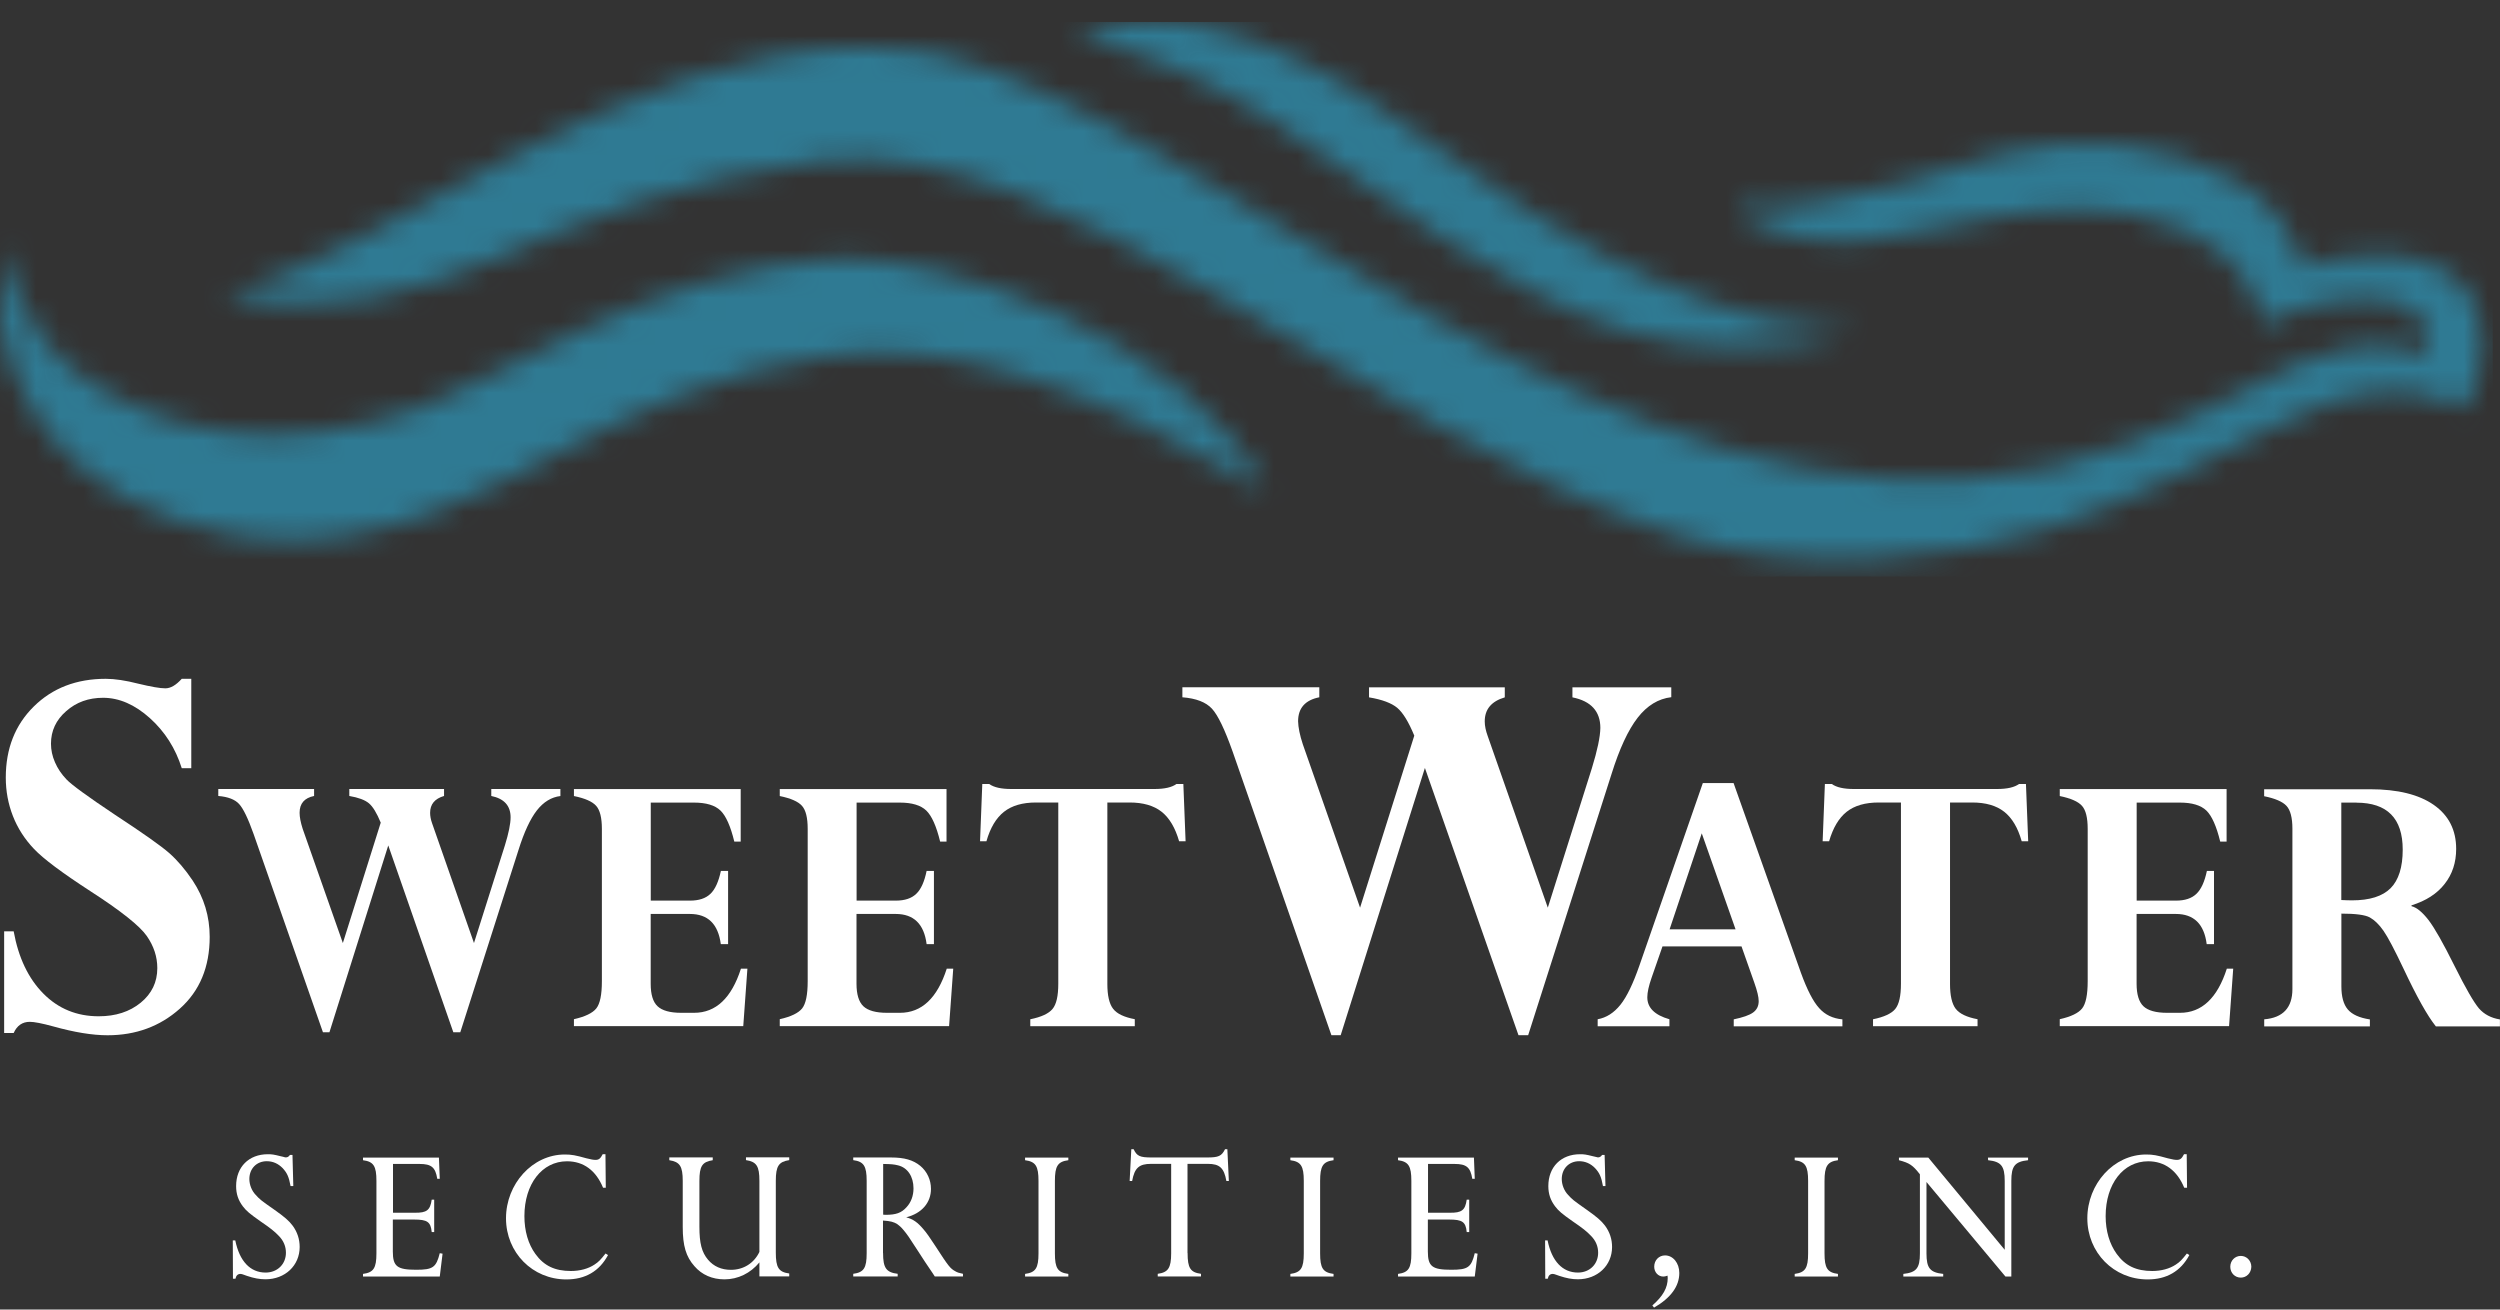 <svg width="105" height="55" viewBox="0 0 105 55" fill="none" xmlns="http://www.w3.org/2000/svg">
<rect x="0" y="0" width="105" height="55" fill="#333333" stroke="none"/>
<g clip-path="url(#clip0_28_4320)">
<path d="M8.034 28.51V32.265H7.634C7.372 31.43 6.927 30.73 6.293 30.159C5.66 29.592 5.005 29.307 4.33 29.307C3.721 29.307 3.206 29.491 2.781 29.867C2.353 30.239 2.141 30.695 2.141 31.235C2.141 31.496 2.196 31.757 2.308 32.014C2.419 32.272 2.579 32.512 2.792 32.735C3 32.957 3.683 33.455 4.835 34.224C6.008 34.993 6.767 35.529 7.111 35.832C7.453 36.135 7.78 36.517 8.093 36.984C8.57 37.704 8.807 38.491 8.807 39.347C8.807 40.613 8.389 41.619 7.553 42.364C6.718 43.109 5.705 43.481 4.518 43.481C3.878 43.481 3.119 43.356 2.235 43.109C1.765 42.98 1.437 42.917 1.253 42.917C0.94 42.917 0.713 43.074 0.574 43.387H0.174V39.117H0.574C0.776 40.224 1.19 41.094 1.82 41.73C2.45 42.367 3.227 42.684 4.146 42.684C4.856 42.684 5.447 42.493 5.91 42.113C6.373 41.734 6.607 41.25 6.607 40.662C6.607 40.185 6.46 39.736 6.165 39.312C5.869 38.887 5.079 38.257 3.791 37.426C2.607 36.657 1.817 36.068 1.427 35.654C1.037 35.244 0.741 34.784 0.543 34.276C0.344 33.768 0.243 33.229 0.243 32.658C0.243 31.444 0.633 30.448 1.42 29.672C2.203 28.899 3.209 28.51 4.441 28.51C4.821 28.51 5.277 28.579 5.81 28.715C6.346 28.844 6.722 28.91 6.944 28.91C7.167 28.91 7.39 28.778 7.634 28.51H8.034Z" fill="white"/>
<path d="M23.537 33.142V33.434C23.158 33.479 22.827 33.681 22.549 34.036C22.27 34.395 22.013 34.948 21.779 35.693L19.332 43.356H19.04L16.307 35.508L13.836 43.356H13.564L10.651 35.028C10.421 34.381 10.219 33.959 10.042 33.768C9.868 33.577 9.575 33.465 9.168 33.431V33.138H13.192V33.431C12.785 33.514 12.583 33.747 12.583 34.137C12.583 34.314 12.625 34.537 12.712 34.809L14.4 39.608L15.991 34.551C15.824 34.147 15.66 33.876 15.493 33.737C15.326 33.598 15.054 33.497 14.671 33.431V33.138H18.65V33.431C18.257 33.545 18.065 33.782 18.065 34.137C18.065 34.269 18.09 34.412 18.145 34.569L19.907 39.608L21.205 35.508C21.365 34.99 21.445 34.596 21.445 34.328C21.445 33.841 21.174 33.542 20.634 33.431V33.138H23.534L23.537 33.142Z" fill="white"/>
<path d="M30.274 36.58H30.58V39.653H30.274C30.162 38.807 29.731 38.386 28.975 38.386H27.329V41.316C27.329 41.765 27.423 42.082 27.618 42.263C27.809 42.444 28.14 42.538 28.606 42.538H29.153C30.068 42.538 30.723 41.918 31.12 40.683H31.391L31.217 43.098H24.105V42.806C24.575 42.701 24.889 42.548 25.045 42.353C25.202 42.155 25.279 41.776 25.279 41.208V34.812C25.279 34.346 25.198 34.022 25.038 33.845C24.878 33.664 24.565 33.528 24.105 33.434V33.142H31.109V35.348H30.841C30.684 34.701 30.49 34.266 30.26 34.043C30.027 33.82 29.658 33.709 29.146 33.709H27.332V37.826H28.979C29.355 37.826 29.64 37.732 29.839 37.54C30.037 37.352 30.18 37.032 30.277 36.58" fill="white"/>
<path d="M38.918 36.58H39.225V39.653H38.918C38.81 38.807 38.375 38.386 37.62 38.386H35.973V41.316C35.973 41.765 36.071 42.082 36.262 42.263C36.454 42.444 36.784 42.538 37.251 42.538H37.797C38.713 42.538 39.367 41.918 39.764 40.683H40.036L39.862 43.098H32.75V42.806C33.22 42.701 33.533 42.548 33.69 42.353C33.846 42.155 33.923 41.776 33.923 41.208V34.812C33.923 34.346 33.843 34.022 33.683 33.845C33.523 33.664 33.209 33.528 32.75 33.434V33.142H39.754V35.348H39.486C39.329 34.701 39.134 34.266 38.904 34.043C38.671 33.82 38.302 33.709 37.79 33.709H35.977V37.826H37.623C37.999 37.826 38.285 37.732 38.483 37.54C38.682 37.352 38.824 37.032 38.918 36.58Z" fill="white"/>
<path d="M47.661 42.809V43.101H43.272V42.809C43.734 42.715 44.044 42.572 44.205 42.377C44.368 42.183 44.448 41.831 44.448 41.313V33.705H43.512C42.948 33.705 42.499 33.834 42.168 34.095C41.837 34.356 41.59 34.77 41.43 35.334H41.162L41.256 32.929H41.548C41.75 33.072 42.057 33.138 42.468 33.138H48.49C48.911 33.138 49.217 33.068 49.408 32.929H49.701L49.795 35.334H49.523C49.36 34.767 49.116 34.356 48.789 34.095C48.458 33.834 48.009 33.705 47.445 33.705H46.509V41.327C46.509 41.814 46.589 42.162 46.752 42.371C46.913 42.579 47.215 42.722 47.661 42.806" fill="white"/>
<path d="M70.194 28.861V29.282C69.651 29.345 69.178 29.634 68.781 30.145C68.384 30.657 68.015 31.447 67.681 32.519L64.183 43.478H63.776L59.846 32.254L56.309 43.478H55.919L51.77 31.565C51.442 30.64 51.154 30.038 50.903 29.766C50.649 29.491 50.238 29.331 49.66 29.286V28.865H55.411V29.286C54.816 29.404 54.52 29.742 54.52 30.295C54.527 30.549 54.589 30.869 54.718 31.259L57.123 38.122L59.4 30.897C59.16 30.316 58.923 29.93 58.683 29.728C58.443 29.529 58.049 29.38 57.499 29.289V28.868H63.201V29.289C62.637 29.456 62.359 29.791 62.359 30.299C62.359 30.49 62.404 30.695 62.484 30.915L65.008 38.122L66.86 32.261C67.089 31.517 67.208 30.953 67.215 30.573C67.215 29.878 66.825 29.446 66.042 29.289V28.868H70.194V28.861Z" fill="white"/>
<path d="M70.123 39.033H72.894L71.474 35L70.123 39.033ZM72.817 43.105V42.813C73.2 42.733 73.472 42.639 73.628 42.527C73.785 42.413 73.865 42.256 73.865 42.047C73.865 41.88 73.806 41.626 73.684 41.282L73.144 39.75H69.824L69.364 41.073C69.246 41.414 69.187 41.682 69.187 41.887C69.187 42.326 69.496 42.632 70.116 42.809V43.102H67.102V42.809C67.467 42.743 67.784 42.541 68.055 42.204C68.327 41.866 68.591 41.313 68.856 40.551L71.519 32.888H72.81L75.64 40.861C75.898 41.57 76.152 42.065 76.406 42.343C76.653 42.621 76.981 42.778 77.381 42.813V43.105H72.817Z" fill="white"/>
<path d="M83.057 42.809V43.101H78.667V42.809C79.127 42.715 79.44 42.572 79.6 42.377C79.76 42.183 79.84 41.831 79.84 41.313V33.705H78.904C78.34 33.705 77.891 33.834 77.56 34.095C77.23 34.356 76.986 34.77 76.822 35.334H76.551L76.645 32.929H76.937C77.139 33.072 77.445 33.138 77.856 33.138H83.878C84.299 33.138 84.606 33.068 84.797 32.929H85.09L85.184 35.334H84.912C84.752 34.767 84.508 34.356 84.178 34.095C83.847 33.834 83.398 33.705 82.834 33.705H81.901V41.327C81.901 41.814 81.981 42.162 82.141 42.371C82.305 42.579 82.608 42.722 83.05 42.806" fill="white"/>
<path d="M92.681 36.58H92.988V39.653H92.681C92.574 38.807 92.138 38.386 91.387 38.386H89.737V41.316C89.737 41.765 89.834 42.082 90.025 42.263C90.217 42.444 90.548 42.538 91.014 42.538H91.561C92.473 42.538 93.131 41.918 93.527 40.683H93.795L93.621 43.098H86.51V42.806C86.983 42.701 87.296 42.548 87.45 42.353C87.606 42.155 87.683 41.776 87.683 41.208V34.812C87.683 34.346 87.603 34.022 87.443 33.845C87.282 33.664 86.969 33.528 86.51 33.434V33.142H93.517V35.348H93.249C93.092 34.701 92.897 34.266 92.668 34.043C92.434 33.82 92.065 33.709 91.554 33.709H89.74V37.826H91.39C91.766 37.826 92.052 37.732 92.25 37.54C92.448 37.352 92.594 37.032 92.689 36.58" fill="white"/>
<path d="M98.972 33.709H98.335V37.801C98.495 37.808 98.644 37.815 98.784 37.815C99.525 37.815 100.065 37.645 100.406 37.304C100.743 36.963 100.914 36.423 100.914 35.685C100.914 34.37 100.263 33.712 98.968 33.712M95.097 43.105V42.812C95.887 42.746 96.281 42.322 96.281 41.542V34.805C96.281 34.346 96.197 34.025 96.034 33.848C95.87 33.67 95.557 33.535 95.094 33.441V33.148H99.535C100.698 33.148 101.593 33.368 102.219 33.806C102.846 34.245 103.159 34.861 103.159 35.654C103.159 36.225 102.999 36.715 102.675 37.126C102.355 37.537 101.889 37.836 101.283 38.024V38.059C101.502 38.114 101.735 38.306 101.993 38.636C102.247 38.964 102.613 39.611 103.093 40.575C103.559 41.511 103.904 42.103 104.116 42.353C104.332 42.6 104.625 42.757 104.997 42.816V43.108H102.306C101.951 42.666 101.502 41.859 100.952 40.693C100.573 39.893 100.291 39.357 100.106 39.092C99.922 38.828 99.73 38.643 99.532 38.532C99.334 38.424 98.933 38.372 98.338 38.372V41.424C98.338 41.862 98.428 42.186 98.609 42.398C98.79 42.611 99.1 42.75 99.535 42.816V43.108H95.101L95.097 43.105Z" fill="white"/>
<path d="M12.308 49.815H12.204C12.134 49.425 12.054 49.261 11.873 49.063C11.681 48.868 11.459 48.771 11.204 48.771C10.776 48.771 10.473 49.084 10.473 49.519C10.473 49.752 10.571 50.01 10.735 50.18C10.912 50.375 10.947 50.407 11.525 50.81C11.939 51.102 12.137 51.27 12.291 51.478C12.489 51.746 12.586 52.049 12.586 52.373C12.586 53.152 11.974 53.73 11.152 53.73C10.898 53.73 10.665 53.685 10.373 53.587L10.247 53.542C10.185 53.518 10.136 53.504 10.101 53.504C9.99 53.504 9.917 53.57 9.889 53.706H9.784L9.777 52.098H9.882C10.059 52.968 10.508 53.448 11.156 53.448C11.65 53.448 12.009 53.093 12.009 52.616C12.009 52.352 11.911 52.112 11.713 51.91C11.535 51.722 11.354 51.579 10.937 51.294C10.488 50.977 10.352 50.866 10.198 50.664C10.007 50.41 9.917 50.145 9.917 49.815C9.917 49.011 10.453 48.478 11.246 48.478C11.42 48.478 11.486 48.486 11.789 48.562L11.894 48.586C11.943 48.6 11.977 48.611 12.002 48.611C12.078 48.611 12.127 48.579 12.179 48.506H12.284L12.319 49.811L12.308 49.815Z" fill="white"/>
<path d="M18.473 49.509H18.365C18.288 49.028 18.118 48.886 17.627 48.886H16.506V50.935H17.422C17.923 50.942 18.069 50.828 18.132 50.386H18.236V51.746H18.132C18.09 51.318 17.947 51.221 17.394 51.221H16.499V52.564C16.499 53.194 16.684 53.33 17.484 53.33C18.181 53.33 18.32 53.232 18.47 52.634L18.588 52.654L18.47 53.615H15.246V53.504C15.688 53.444 15.81 53.264 15.81 52.641V49.599C15.81 48.976 15.692 48.788 15.246 48.729V48.618H18.435L18.47 49.509H18.473Z" fill="white"/>
<path d="M25.44 49.884H25.328C25.032 49.164 24.514 48.774 23.814 48.774C22.766 48.774 22.025 49.727 22.025 51.078C22.025 51.701 22.185 52.251 22.488 52.668C22.846 53.162 23.302 53.382 23.981 53.382C24.36 53.382 24.712 53.284 24.966 53.114C25.144 52.999 25.227 52.908 25.433 52.647L25.537 52.713C25.172 53.395 24.58 53.736 23.786 53.736C22.366 53.736 21.252 52.609 21.252 51.168C21.252 49.727 22.359 48.489 23.723 48.489C24.005 48.489 24.172 48.52 24.632 48.649C24.844 48.701 24.928 48.715 25.011 48.715C25.151 48.715 25.217 48.663 25.314 48.475H25.429L25.443 49.888L25.44 49.884Z" fill="white"/>
<path d="M31.895 53.02C31.523 53.475 30.994 53.733 30.43 53.733C29.918 53.733 29.479 53.545 29.163 53.176C28.811 52.779 28.675 52.32 28.675 51.534V49.602C28.675 48.979 28.553 48.798 28.111 48.729V48.61H29.935V48.729C29.493 48.798 29.375 48.976 29.375 49.602V51.523C29.375 52.219 29.472 52.595 29.74 52.912C29.977 53.19 30.301 53.333 30.698 53.333C31.227 53.333 31.669 53.054 31.895 52.581V49.599C31.895 48.976 31.777 48.795 31.331 48.725V48.607H33.148V48.725C32.706 48.795 32.584 48.972 32.584 49.599V52.609C32.584 53.239 32.703 53.427 33.148 53.486V53.608H31.895V53.016V53.02Z" fill="white"/>
<path d="M37.19 51.023C37.632 51.023 37.858 50.942 38.071 50.706C38.262 50.504 38.367 50.225 38.367 49.912C38.367 49.415 38.12 49.042 37.719 48.945C37.535 48.9 37.444 48.893 37.093 48.886V51.016L37.19 51.023ZM37.089 52.63C37.089 53.253 37.221 53.441 37.702 53.5V53.612H35.836V53.5C36.278 53.441 36.4 53.26 36.4 52.637V49.596C36.4 48.973 36.278 48.785 35.836 48.726V48.614H37.42C37.984 48.614 38.349 48.719 38.652 48.966C38.941 49.206 39.101 49.561 39.101 49.933C39.101 50.511 38.715 50.963 38.06 51.127C38.349 51.203 38.537 51.336 38.784 51.628C38.92 51.785 39.045 51.965 39.3 52.355C39.836 53.184 39.912 53.278 40.121 53.392C40.212 53.445 40.274 53.465 40.445 53.5V53.612H39.261L39.178 53.483C38.972 53.191 38.718 52.794 38.537 52.515C38.165 51.938 38.109 51.854 37.945 51.659C37.862 51.555 37.768 51.471 37.684 51.412C37.535 51.322 37.402 51.283 37.086 51.263V52.63H37.089Z" fill="white"/>
<path d="M44.87 53.615H43.053V53.504C43.495 53.444 43.617 53.264 43.617 52.641V49.599C43.617 48.976 43.498 48.788 43.053 48.729V48.618H44.87V48.729C44.424 48.788 44.306 48.976 44.306 49.599V52.641C44.306 53.264 44.424 53.444 44.87 53.504V53.615Z" fill="white"/>
<path d="M49.879 52.63C49.879 53.26 49.997 53.441 50.442 53.5V53.611H48.625V53.5C49.06 53.441 49.189 53.26 49.189 52.637V48.882H48.347C47.839 48.882 47.651 49.053 47.55 49.602H47.445L47.515 48.266H47.612C47.752 48.558 47.873 48.614 48.378 48.614H50.686C51.184 48.614 51.306 48.558 51.452 48.266H51.549L51.612 49.602H51.508C51.41 49.053 51.226 48.882 50.728 48.882H49.875V52.63H49.879Z" fill="white"/>
<path d="M56.009 53.615H54.195V53.504C54.637 53.444 54.759 53.264 54.759 52.641V49.599C54.759 48.976 54.641 48.788 54.195 48.729V48.618H56.009V48.729C55.563 48.788 55.445 48.976 55.445 49.599V52.641C55.445 53.264 55.563 53.444 56.009 53.504V53.615Z" fill="white"/>
<path d="M61.94 49.509H61.836C61.759 49.028 61.589 48.886 61.098 48.886H59.977V50.935H60.892C61.394 50.942 61.54 50.828 61.602 50.386H61.707V51.746H61.602C61.561 51.318 61.418 51.221 60.865 51.221H59.97V52.564C59.97 53.194 60.154 53.33 60.955 53.33C61.651 53.33 61.794 53.232 61.94 52.634L62.059 52.654L61.94 53.615H58.717V53.504C59.159 53.444 59.277 53.264 59.277 52.641V49.599C59.277 48.976 59.159 48.788 58.717 48.729V48.618H61.905L61.94 49.509Z" fill="white"/>
<path d="M67.429 49.815H67.324C67.255 49.425 67.178 49.261 66.994 49.063C66.806 48.868 66.579 48.771 66.325 48.771C65.897 48.771 65.594 49.084 65.594 49.519C65.594 49.752 65.692 50.01 65.855 50.18C66.033 50.375 66.068 50.407 66.642 50.81C67.056 51.102 67.255 51.27 67.411 51.478C67.61 51.746 67.707 52.049 67.707 52.373C67.707 53.152 67.094 53.73 66.273 53.73C66.019 53.73 65.789 53.685 65.493 53.587L65.365 53.542C65.302 53.518 65.253 53.504 65.218 53.504C65.103 53.504 65.034 53.57 65.006 53.706H64.901L64.894 52.098H64.999C65.173 52.968 65.626 53.448 66.273 53.448C66.767 53.448 67.122 53.093 67.122 52.616C67.122 52.352 67.025 52.112 66.826 51.91C66.649 51.722 66.468 51.579 66.05 51.294C65.601 50.977 65.465 50.866 65.312 50.664C65.121 50.41 65.03 50.145 65.03 49.815C65.03 49.011 65.566 48.478 66.36 48.478C66.534 48.478 66.6 48.486 66.903 48.562L67.007 48.586C67.056 48.6 67.094 48.611 67.112 48.611C67.189 48.611 67.237 48.579 67.289 48.506H67.394L67.429 49.811V49.815Z" fill="white"/>
<path d="M69.397 54.83C69.846 54.44 70.044 54.085 70.044 53.681C70.044 53.65 70.044 53.622 70.037 53.577C69.947 53.608 69.912 53.615 69.856 53.615C69.644 53.615 69.477 53.434 69.477 53.201C69.477 52.929 69.675 52.727 69.933 52.727C70.27 52.727 70.531 53.051 70.531 53.465C70.531 54.019 70.18 54.509 69.47 54.92L69.4 54.83H69.397Z" fill="white"/>
<path d="M77.194 53.615H75.377V53.504C75.819 53.444 75.941 53.264 75.941 52.641V49.599C75.941 48.976 75.823 48.788 75.377 48.729V48.618H77.194V48.729C76.752 48.788 76.63 48.976 76.63 49.599V52.641C76.63 53.264 76.749 53.444 77.194 53.504V53.615Z" fill="white"/>
<path d="M84.229 53.615L80.912 49.644V52.641C80.912 53.264 81.061 53.444 81.615 53.504V53.615H79.94V53.504C80.49 53.444 80.636 53.264 80.636 52.641V49.321C80.327 48.931 80.201 48.847 79.756 48.729V48.618H80.988L84.198 52.491V49.599C84.198 48.976 84.051 48.788 83.501 48.729L83.494 48.618H85.179V48.729C84.622 48.788 84.476 48.976 84.476 49.599V53.615H84.232H84.229Z" fill="white"/>
<path d="M91.849 49.884H91.737C91.441 49.164 90.919 48.774 90.223 48.774C89.175 48.774 88.437 49.727 88.437 51.078C88.437 51.701 88.601 52.251 88.904 52.668C89.262 53.162 89.718 53.382 90.397 53.382C90.776 53.382 91.128 53.284 91.382 53.114C91.56 52.999 91.643 52.908 91.849 52.647L91.953 52.713C91.588 53.395 90.996 53.736 90.202 53.736C88.778 53.736 87.668 52.609 87.668 51.168C87.668 49.727 88.771 48.489 90.139 48.489C90.421 48.489 90.588 48.52 91.048 48.649C91.26 48.701 91.344 48.715 91.427 48.715C91.567 48.715 91.633 48.663 91.73 48.475H91.842L91.856 49.888L91.849 49.884Z" fill="white"/>
<path d="M94.114 53.66C93.867 53.66 93.672 53.465 93.672 53.204C93.672 52.943 93.87 52.748 94.114 52.748C94.358 52.748 94.556 52.95 94.556 53.204C94.549 53.469 94.354 53.66 94.114 53.66Z" fill="white"/>
<mask id="mask0_28_4320" style="mask-type:luminance" maskUnits="userSpaceOnUse" x="0" y="0" width="105" height="24">
<path d="M0 10.789V13.152C0.369 16.235 2.29 21.09 9.97 22.513C15.741 23.585 21.453 20.032 23.476 19.002C26.657 17.352 30.323 15.508 34.876 14.937C39.909 14.311 45.281 15.967 53.165 20.596C49.865 14.199 39.579 10.615 35.064 10.869C27.482 11.283 20.802 16.002 17.621 17.143C11.4 19.336 6.697 18 3.707 16.016C0.682 14.011 0.254 10.768 0.094 10.521C0.094 10.511 0.087 10.504 0.084 10.504C0.066 10.504 0.031 10.604 0.003 10.789M9.42 12.445C18.822 14.252 22.327 8.189 34.427 6.766C44.81 5.544 56.795 17.878 70.291 22.444C75.53 24.215 82.12 23.442 85.973 22.214C89.778 21.003 93.116 19.047 95.765 17.808C99.274 15.974 101.341 16.371 102.459 16.768C103.054 16.98 103.381 17.189 103.514 17.064C103.792 16.848 104.697 14.728 104.015 13.009C103.416 11.28 101.338 9.975 96.694 11.186C96.357 9.7 95.204 8.325 93.983 7.633C91.139 6.025 87.623 5.593 84.173 6.421C82.882 6.752 77.417 8.809 73.132 8.708C72.811 8.701 73.034 9.059 73.772 9.421C74.622 9.839 76.157 10.253 78.311 10.103C79.721 10.002 82.231 9.383 83.536 9.16C88.754 8.231 91.863 9.31 93.38 10.671C94.95 12.021 94.926 13.649 95.044 13.594C98.644 11.923 102.748 12.223 101.871 14.934C100.624 14.551 99.81 13.98 96.433 15.299C94.783 15.992 90.655 18.633 86.14 19.625C67.969 23.613 51.146 4.866 39.036 2.183C38.138 2.047 37.243 1.984 36.355 1.984C26.156 1.984 16.823 10.27 9.42 12.445ZM45.138 1.494C51.647 2.931 55.776 6.877 60.799 10.128C65.944 13.354 70.545 15.887 78.05 13.876C77.953 13.904 72.383 14.231 64.172 8.84C58.181 4.911 57.53 3.867 54.08 2.312C51.828 1.274 49.945 0.916 48.396 0.916C47.077 0.916 46.001 1.174 45.138 1.49" fill="white"/>
</mask>
<g mask="url(#mask0_28_4320)">
<path d="M104.694 0.92H0V24.215H104.694V0.92Z" fill="#2F7A93"/>
</g>
</g>
<defs>
<clipPath id="clip0_28_4320">
<rect width="105" height="54" fill="white" transform="translate(0 0.92)"/>
</clipPath>
</defs>
</svg>
